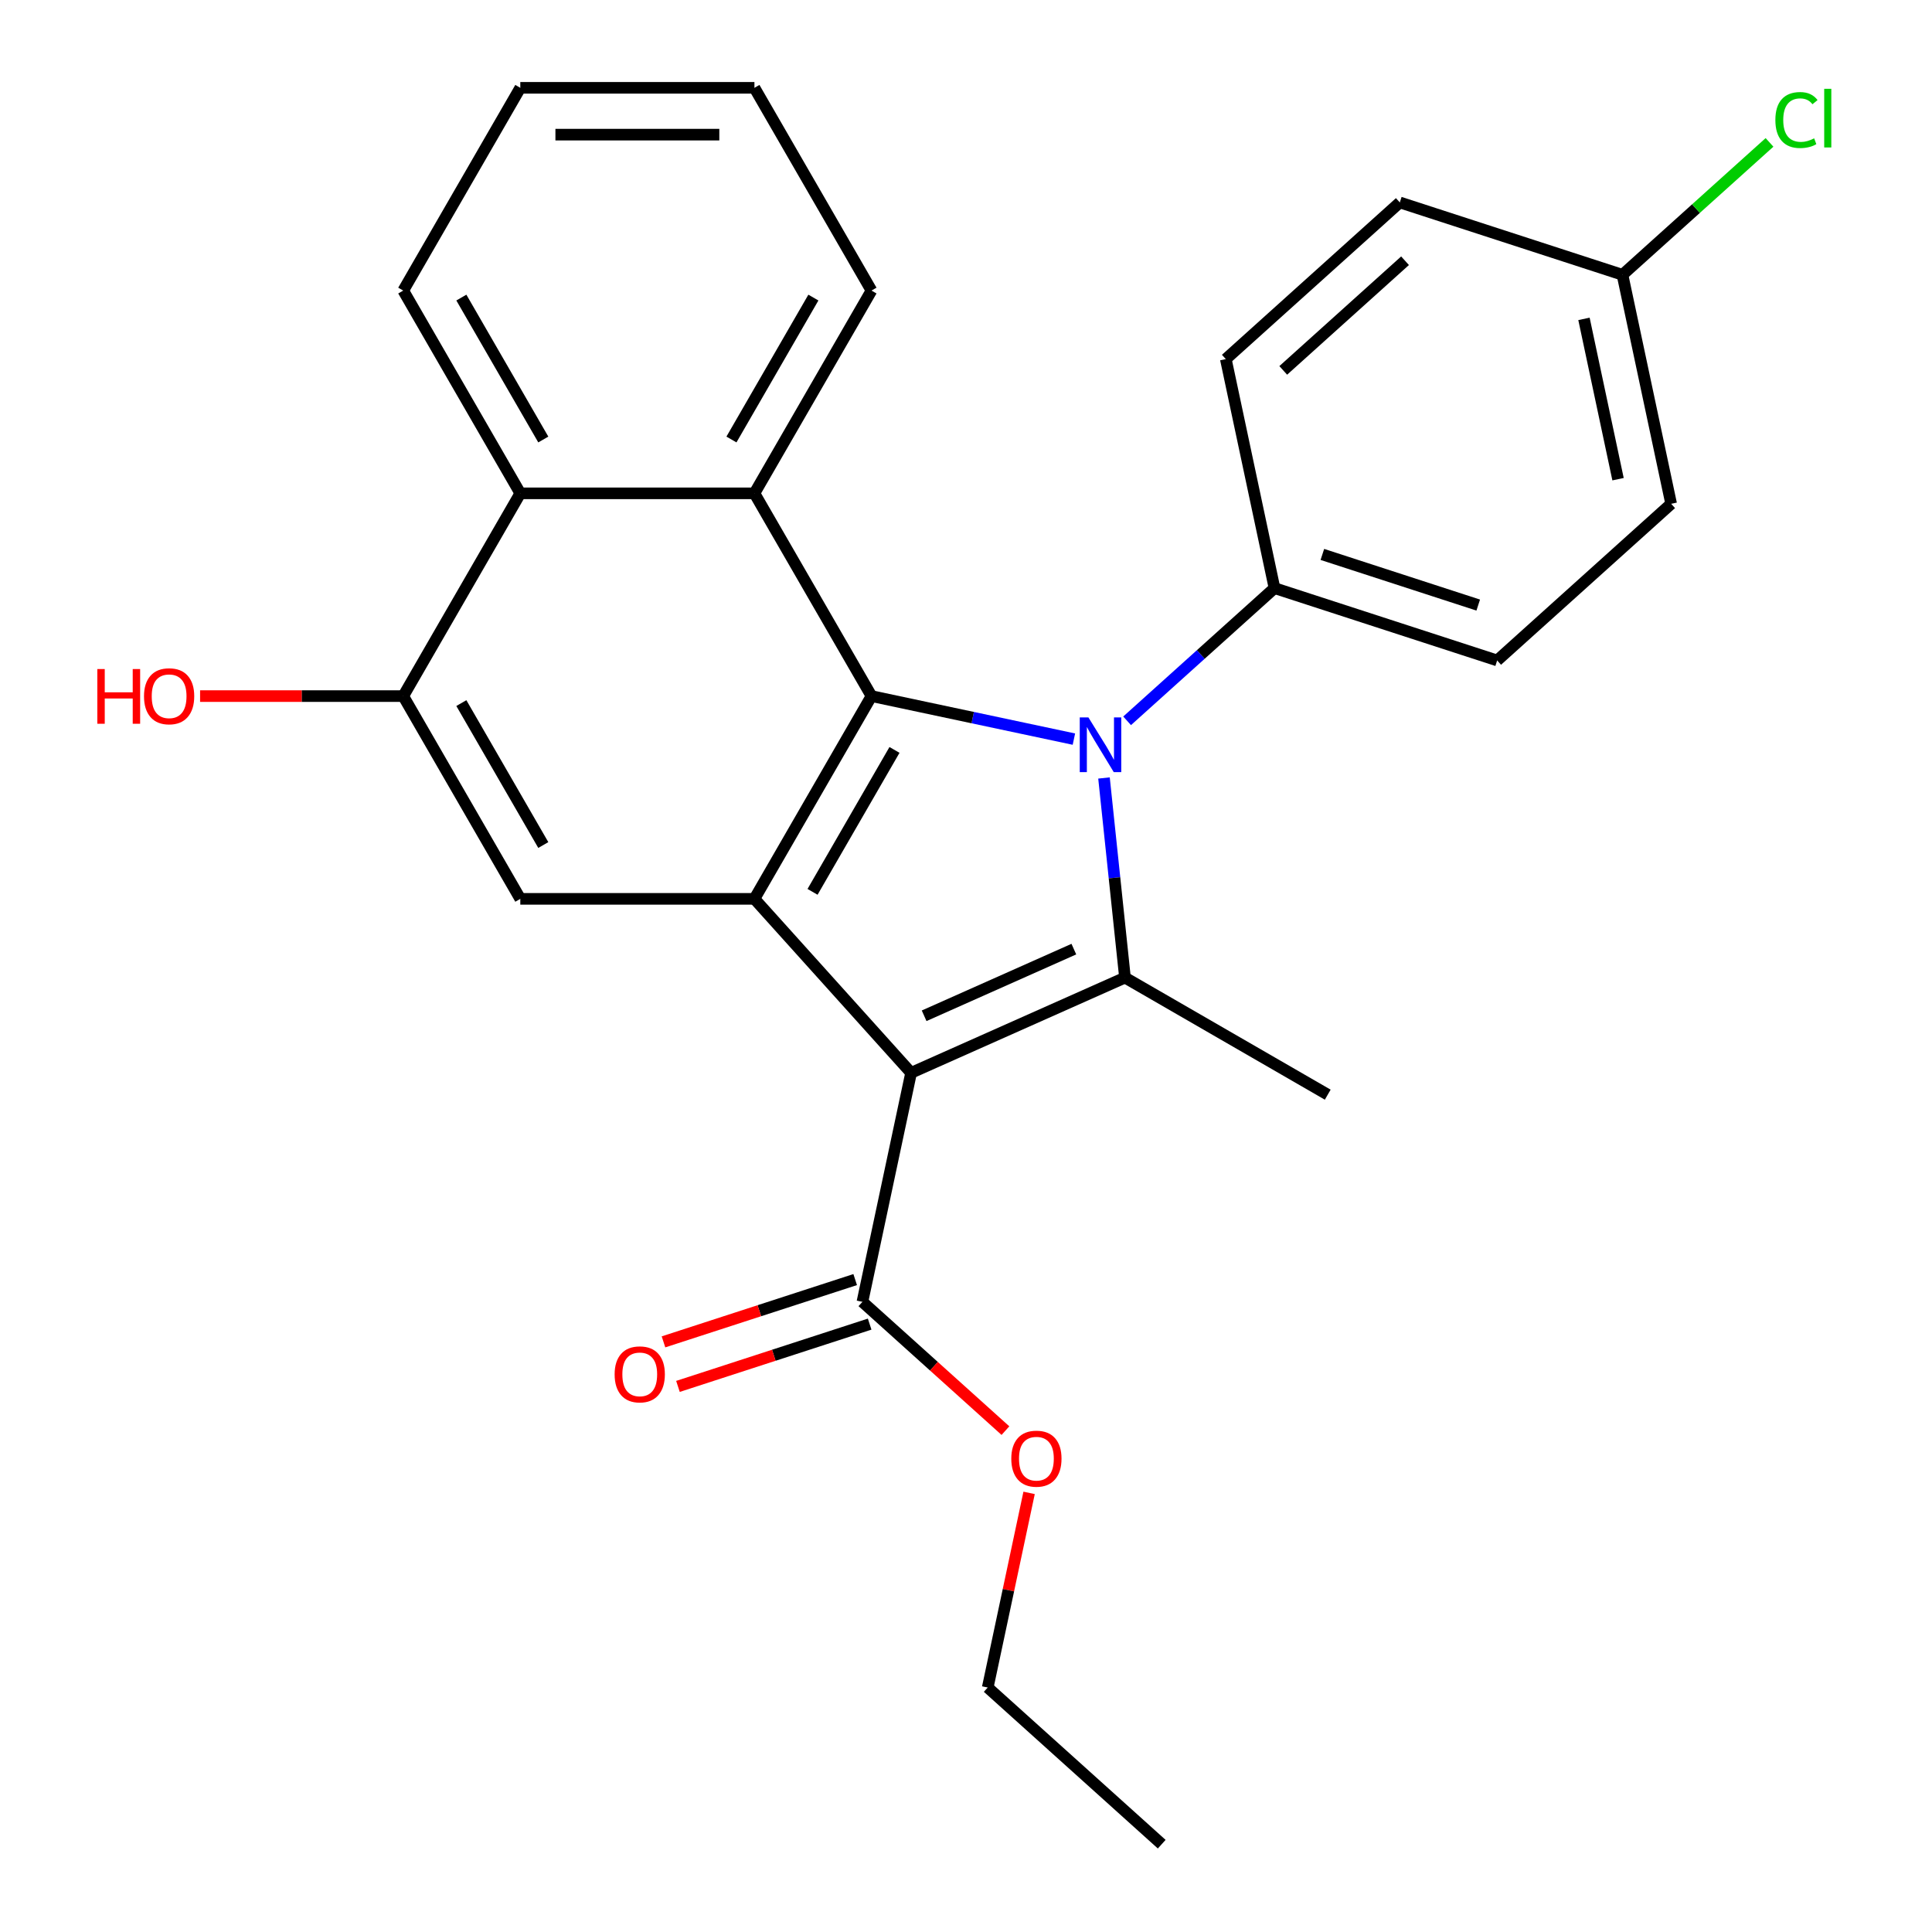 <?xml version='1.0' encoding='iso-8859-1'?>
<svg version='1.1' baseProfile='full'
              xmlns='http://www.w3.org/2000/svg'
                      xmlns:rdkit='http://www.rdkit.org/xml'
                      xmlns:xlink='http://www.w3.org/1999/xlink'
                  xml:space='preserve'
width='1000px' height='1000px' viewBox='0 0 1000 1000'>
<!-- END OF HEADER -->
<rect style='opacity:1.0;fill:#FFFFFF;stroke:none' width='1000' height='1000' x='0' y='0'> </rect>
<path class='bond-1' d='M 471.581,555.301 L 582.287,506.012' style='fill:none;fill-rule:evenodd;stroke:#000000;stroke-width:6px;stroke-linecap:butt;stroke-linejoin:miter;stroke-opacity:1' />
<path class='bond-1' d='M 478.329,525.767 L 555.823,491.264' style='fill:none;fill-rule:evenodd;stroke:#000000;stroke-width:6px;stroke-linecap:butt;stroke-linejoin:miter;stroke-opacity:1' />
<path class='bond-3' d='M 471.581,555.301 L 390.493,465.245' style='fill:none;fill-rule:evenodd;stroke:#000000;stroke-width:6px;stroke-linecap:butt;stroke-linejoin:miter;stroke-opacity:1' />
<path class='bond-6' d='M 471.581,555.301 L 446.385,673.836' style='fill:none;fill-rule:evenodd;stroke:#000000;stroke-width:6px;stroke-linecap:butt;stroke-linejoin:miter;stroke-opacity:1' />
<path class='bond-0' d='M 571.426,402.682 L 576.857,454.347' style='fill:none;fill-rule:evenodd;stroke:#0000FF;stroke-width:6px;stroke-linecap:butt;stroke-linejoin:miter;stroke-opacity:1' />
<path class='bond-0' d='M 576.857,454.347 L 582.287,506.012' style='fill:none;fill-rule:evenodd;stroke:#000000;stroke-width:6px;stroke-linecap:butt;stroke-linejoin:miter;stroke-opacity:1' />
<path class='bond-9' d='M 583.389,373.094 L 621.533,338.75' style='fill:none;fill-rule:evenodd;stroke:#0000FF;stroke-width:6px;stroke-linecap:butt;stroke-linejoin:miter;stroke-opacity:1' />
<path class='bond-9' d='M 621.533,338.75 L 659.676,304.405' style='fill:none;fill-rule:evenodd;stroke:#000000;stroke-width:6px;stroke-linecap:butt;stroke-linejoin:miter;stroke-opacity:1' />
<path class='bond-26' d='M 555.85,382.566 L 503.468,371.431' style='fill:none;fill-rule:evenodd;stroke:#0000FF;stroke-width:6px;stroke-linecap:butt;stroke-linejoin:miter;stroke-opacity:1' />
<path class='bond-26' d='M 503.468,371.431 L 451.085,360.297' style='fill:none;fill-rule:evenodd;stroke:#000000;stroke-width:6px;stroke-linecap:butt;stroke-linejoin:miter;stroke-opacity:1' />
<path class='bond-13' d='M 582.287,506.012 L 687.234,566.603' style='fill:none;fill-rule:evenodd;stroke:#000000;stroke-width:6px;stroke-linecap:butt;stroke-linejoin:miter;stroke-opacity:1' />
<path class='bond-2' d='M 451.085,360.297 L 390.493,465.245' style='fill:none;fill-rule:evenodd;stroke:#000000;stroke-width:6px;stroke-linecap:butt;stroke-linejoin:miter;stroke-opacity:1' />
<path class='bond-2' d='M 462.986,388.158 L 420.572,461.621' style='fill:none;fill-rule:evenodd;stroke:#000000;stroke-width:6px;stroke-linecap:butt;stroke-linejoin:miter;stroke-opacity:1' />
<path class='bond-4' d='M 451.085,360.297 L 390.493,255.35' style='fill:none;fill-rule:evenodd;stroke:#000000;stroke-width:6px;stroke-linecap:butt;stroke-linejoin:miter;stroke-opacity:1' />
<path class='bond-5' d='M 390.493,465.245 L 269.31,465.245' style='fill:none;fill-rule:evenodd;stroke:#000000;stroke-width:6px;stroke-linecap:butt;stroke-linejoin:miter;stroke-opacity:1' />
<path class='bond-19' d='M 390.493,255.35 L 451.085,150.402' style='fill:none;fill-rule:evenodd;stroke:#000000;stroke-width:6px;stroke-linecap:butt;stroke-linejoin:miter;stroke-opacity:1' />
<path class='bond-19' d='M 378.593,227.489 L 421.007,154.026' style='fill:none;fill-rule:evenodd;stroke:#000000;stroke-width:6px;stroke-linecap:butt;stroke-linejoin:miter;stroke-opacity:1' />
<path class='bond-27' d='M 390.493,255.35 L 269.31,255.35' style='fill:none;fill-rule:evenodd;stroke:#000000;stroke-width:6px;stroke-linecap:butt;stroke-linejoin:miter;stroke-opacity:1' />
<path class='bond-8' d='M 269.31,465.245 L 208.719,360.297' style='fill:none;fill-rule:evenodd;stroke:#000000;stroke-width:6px;stroke-linecap:butt;stroke-linejoin:miter;stroke-opacity:1' />
<path class='bond-8' d='M 281.211,437.384 L 238.797,363.921' style='fill:none;fill-rule:evenodd;stroke:#000000;stroke-width:6px;stroke-linecap:butt;stroke-linejoin:miter;stroke-opacity:1' />
<path class='bond-10' d='M 442.641,662.311 L 393.029,678.431' style='fill:none;fill-rule:evenodd;stroke:#000000;stroke-width:6px;stroke-linecap:butt;stroke-linejoin:miter;stroke-opacity:1' />
<path class='bond-10' d='M 393.029,678.431 L 343.418,694.55' style='fill:none;fill-rule:evenodd;stroke:#FF0000;stroke-width:6px;stroke-linecap:butt;stroke-linejoin:miter;stroke-opacity:1' />
<path class='bond-10' d='M 450.13,685.361 L 400.519,701.481' style='fill:none;fill-rule:evenodd;stroke:#000000;stroke-width:6px;stroke-linecap:butt;stroke-linejoin:miter;stroke-opacity:1' />
<path class='bond-10' d='M 400.519,701.481 L 350.908,717.601' style='fill:none;fill-rule:evenodd;stroke:#FF0000;stroke-width:6px;stroke-linecap:butt;stroke-linejoin:miter;stroke-opacity:1' />
<path class='bond-15' d='M 446.385,673.836 L 483.399,707.163' style='fill:none;fill-rule:evenodd;stroke:#000000;stroke-width:6px;stroke-linecap:butt;stroke-linejoin:miter;stroke-opacity:1' />
<path class='bond-15' d='M 483.399,707.163 L 520.412,740.49' style='fill:none;fill-rule:evenodd;stroke:#FF0000;stroke-width:6px;stroke-linecap:butt;stroke-linejoin:miter;stroke-opacity:1' />
<path class='bond-7' d='M 269.31,255.35 L 208.719,360.297' style='fill:none;fill-rule:evenodd;stroke:#000000;stroke-width:6px;stroke-linecap:butt;stroke-linejoin:miter;stroke-opacity:1' />
<path class='bond-21' d='M 269.31,255.35 L 208.719,150.402' style='fill:none;fill-rule:evenodd;stroke:#000000;stroke-width:6px;stroke-linecap:butt;stroke-linejoin:miter;stroke-opacity:1' />
<path class='bond-21' d='M 281.211,227.489 L 238.797,154.026' style='fill:none;fill-rule:evenodd;stroke:#000000;stroke-width:6px;stroke-linecap:butt;stroke-linejoin:miter;stroke-opacity:1' />
<path class='bond-14' d='M 208.719,360.297 L 156.142,360.297' style='fill:none;fill-rule:evenodd;stroke:#000000;stroke-width:6px;stroke-linecap:butt;stroke-linejoin:miter;stroke-opacity:1' />
<path class='bond-14' d='M 156.142,360.297 L 103.566,360.297' style='fill:none;fill-rule:evenodd;stroke:#FF0000;stroke-width:6px;stroke-linecap:butt;stroke-linejoin:miter;stroke-opacity:1' />
<path class='bond-11' d='M 659.676,304.405 L 774.928,341.853' style='fill:none;fill-rule:evenodd;stroke:#000000;stroke-width:6px;stroke-linecap:butt;stroke-linejoin:miter;stroke-opacity:1' />
<path class='bond-11' d='M 684.454,286.972 L 765.13,313.185' style='fill:none;fill-rule:evenodd;stroke:#000000;stroke-width:6px;stroke-linecap:butt;stroke-linejoin:miter;stroke-opacity:1' />
<path class='bond-12' d='M 659.676,304.405 L 634.481,185.87' style='fill:none;fill-rule:evenodd;stroke:#000000;stroke-width:6px;stroke-linecap:butt;stroke-linejoin:miter;stroke-opacity:1' />
<path class='bond-18' d='M 774.928,341.853 L 864.985,260.766' style='fill:none;fill-rule:evenodd;stroke:#000000;stroke-width:6px;stroke-linecap:butt;stroke-linejoin:miter;stroke-opacity:1' />
<path class='bond-17' d='M 634.481,185.87 L 724.537,104.783' style='fill:none;fill-rule:evenodd;stroke:#000000;stroke-width:6px;stroke-linecap:butt;stroke-linejoin:miter;stroke-opacity:1' />
<path class='bond-17' d='M 664.207,191.719 L 727.246,134.958' style='fill:none;fill-rule:evenodd;stroke:#000000;stroke-width:6px;stroke-linecap:butt;stroke-linejoin:miter;stroke-opacity:1' />
<path class='bond-22' d='M 532.661,772.713 L 521.954,823.086' style='fill:none;fill-rule:evenodd;stroke:#FF0000;stroke-width:6px;stroke-linecap:butt;stroke-linejoin:miter;stroke-opacity:1' />
<path class='bond-22' d='M 521.954,823.086 L 511.246,873.458' style='fill:none;fill-rule:evenodd;stroke:#000000;stroke-width:6px;stroke-linecap:butt;stroke-linejoin:miter;stroke-opacity:1' />
<path class='bond-16' d='M 839.789,142.231 L 724.537,104.783' style='fill:none;fill-rule:evenodd;stroke:#000000;stroke-width:6px;stroke-linecap:butt;stroke-linejoin:miter;stroke-opacity:1' />
<path class='bond-20' d='M 839.789,142.231 L 877.843,107.967' style='fill:none;fill-rule:evenodd;stroke:#000000;stroke-width:6px;stroke-linecap:butt;stroke-linejoin:miter;stroke-opacity:1' />
<path class='bond-20' d='M 877.843,107.967 L 915.896,73.704' style='fill:none;fill-rule:evenodd;stroke:#00CC00;stroke-width:6px;stroke-linecap:butt;stroke-linejoin:miter;stroke-opacity:1' />
<path class='bond-28' d='M 839.789,142.231 L 864.985,260.766' style='fill:none;fill-rule:evenodd;stroke:#000000;stroke-width:6px;stroke-linecap:butt;stroke-linejoin:miter;stroke-opacity:1' />
<path class='bond-28' d='M 819.862,165.05 L 837.498,248.025' style='fill:none;fill-rule:evenodd;stroke:#000000;stroke-width:6px;stroke-linecap:butt;stroke-linejoin:miter;stroke-opacity:1' />
<path class='bond-23' d='M 451.085,150.402 L 390.493,45.455' style='fill:none;fill-rule:evenodd;stroke:#000000;stroke-width:6px;stroke-linecap:butt;stroke-linejoin:miter;stroke-opacity:1' />
<path class='bond-24' d='M 208.719,150.402 L 269.31,45.455' style='fill:none;fill-rule:evenodd;stroke:#000000;stroke-width:6px;stroke-linecap:butt;stroke-linejoin:miter;stroke-opacity:1' />
<path class='bond-25' d='M 511.246,873.458 L 601.303,954.545' style='fill:none;fill-rule:evenodd;stroke:#000000;stroke-width:6px;stroke-linecap:butt;stroke-linejoin:miter;stroke-opacity:1' />
<path class='bond-29' d='M 390.493,45.455 L 269.31,45.455' style='fill:none;fill-rule:evenodd;stroke:#000000;stroke-width:6px;stroke-linecap:butt;stroke-linejoin:miter;stroke-opacity:1' />
<path class='bond-29' d='M 372.316,69.691 L 287.488,69.691' style='fill:none;fill-rule:evenodd;stroke:#000000;stroke-width:6px;stroke-linecap:butt;stroke-linejoin:miter;stroke-opacity:1' />
<path  class='atom-1' d='M 563.36 371.333
L 572.64 386.333
Q 573.56 387.813, 575.04 390.493
Q 576.52 393.173, 576.6 393.333
L 576.6 371.333
L 580.36 371.333
L 580.36 399.653
L 576.48 399.653
L 566.52 383.253
Q 565.36 381.333, 564.12 379.133
Q 562.92 376.933, 562.56 376.253
L 562.56 399.653
L 558.88 399.653
L 558.88 371.333
L 563.36 371.333
' fill='#0000FF'/>
<path  class='atom-11' d='M 318.133 711.364
Q 318.133 704.564, 321.493 700.764
Q 324.853 696.964, 331.133 696.964
Q 337.413 696.964, 340.773 700.764
Q 344.133 704.564, 344.133 711.364
Q 344.133 718.244, 340.733 722.164
Q 337.333 726.044, 331.133 726.044
Q 324.893 726.044, 321.493 722.164
Q 318.133 718.284, 318.133 711.364
M 331.133 722.844
Q 335.453 722.844, 337.773 719.964
Q 340.133 717.044, 340.133 711.364
Q 340.133 705.804, 337.773 703.004
Q 335.453 700.164, 331.133 700.164
Q 326.813 700.164, 324.453 702.964
Q 322.133 705.764, 322.133 711.364
Q 322.133 717.084, 324.453 719.964
Q 326.813 722.844, 331.133 722.844
' fill='#FF0000'/>
<path  class='atom-15' d='M 50.376 346.297
L 54.216 346.297
L 54.216 358.337
L 68.696 358.337
L 68.696 346.297
L 72.536 346.297
L 72.536 374.617
L 68.696 374.617
L 68.696 361.537
L 54.216 361.537
L 54.216 374.617
L 50.376 374.617
L 50.376 346.297
' fill='#FF0000'/>
<path  class='atom-15' d='M 74.536 360.377
Q 74.536 353.577, 77.896 349.777
Q 81.256 345.977, 87.536 345.977
Q 93.816 345.977, 97.176 349.777
Q 100.536 353.577, 100.536 360.377
Q 100.536 367.257, 97.136 371.177
Q 93.736 375.057, 87.536 375.057
Q 81.296 375.057, 77.896 371.177
Q 74.536 367.297, 74.536 360.377
M 87.536 371.857
Q 91.856 371.857, 94.176 368.977
Q 96.536 366.057, 96.536 360.377
Q 96.536 354.817, 94.176 352.017
Q 91.856 349.177, 87.536 349.177
Q 83.216 349.177, 80.856 351.977
Q 78.536 354.777, 78.536 360.377
Q 78.536 366.097, 80.856 368.977
Q 83.216 371.857, 87.536 371.857
' fill='#FF0000'/>
<path  class='atom-16' d='M 523.442 755.003
Q 523.442 748.203, 526.802 744.403
Q 530.162 740.603, 536.442 740.603
Q 542.722 740.603, 546.082 744.403
Q 549.442 748.203, 549.442 755.003
Q 549.442 761.883, 546.042 765.803
Q 542.642 769.683, 536.442 769.683
Q 530.202 769.683, 526.802 765.803
Q 523.442 761.923, 523.442 755.003
M 536.442 766.483
Q 540.762 766.483, 543.082 763.603
Q 545.442 760.683, 545.442 755.003
Q 545.442 749.443, 543.082 746.643
Q 540.762 743.803, 536.442 743.803
Q 532.122 743.803, 529.762 746.603
Q 527.442 749.403, 527.442 755.003
Q 527.442 760.723, 529.762 763.603
Q 532.122 766.483, 536.442 766.483
' fill='#FF0000'/>
<path  class='atom-21' d='M 918.926 62.124
Q 918.926 55.084, 922.206 51.404
Q 925.526 47.684, 931.806 47.684
Q 937.646 47.684, 940.766 51.804
L 938.126 53.964
Q 935.846 50.964, 931.806 50.964
Q 927.526 50.964, 925.246 53.844
Q 923.006 56.684, 923.006 62.124
Q 923.006 67.724, 925.326 70.604
Q 927.686 73.484, 932.246 73.484
Q 935.366 73.484, 939.006 71.604
L 940.126 74.604
Q 938.646 75.564, 936.406 76.124
Q 934.166 76.684, 931.686 76.684
Q 925.526 76.684, 922.206 72.924
Q 918.926 69.164, 918.926 62.124
' fill='#00CC00'/>
<path  class='atom-21' d='M 944.206 45.964
L 947.886 45.964
L 947.886 76.324
L 944.206 76.324
L 944.206 45.964
' fill='#00CC00'/>
</svg>

